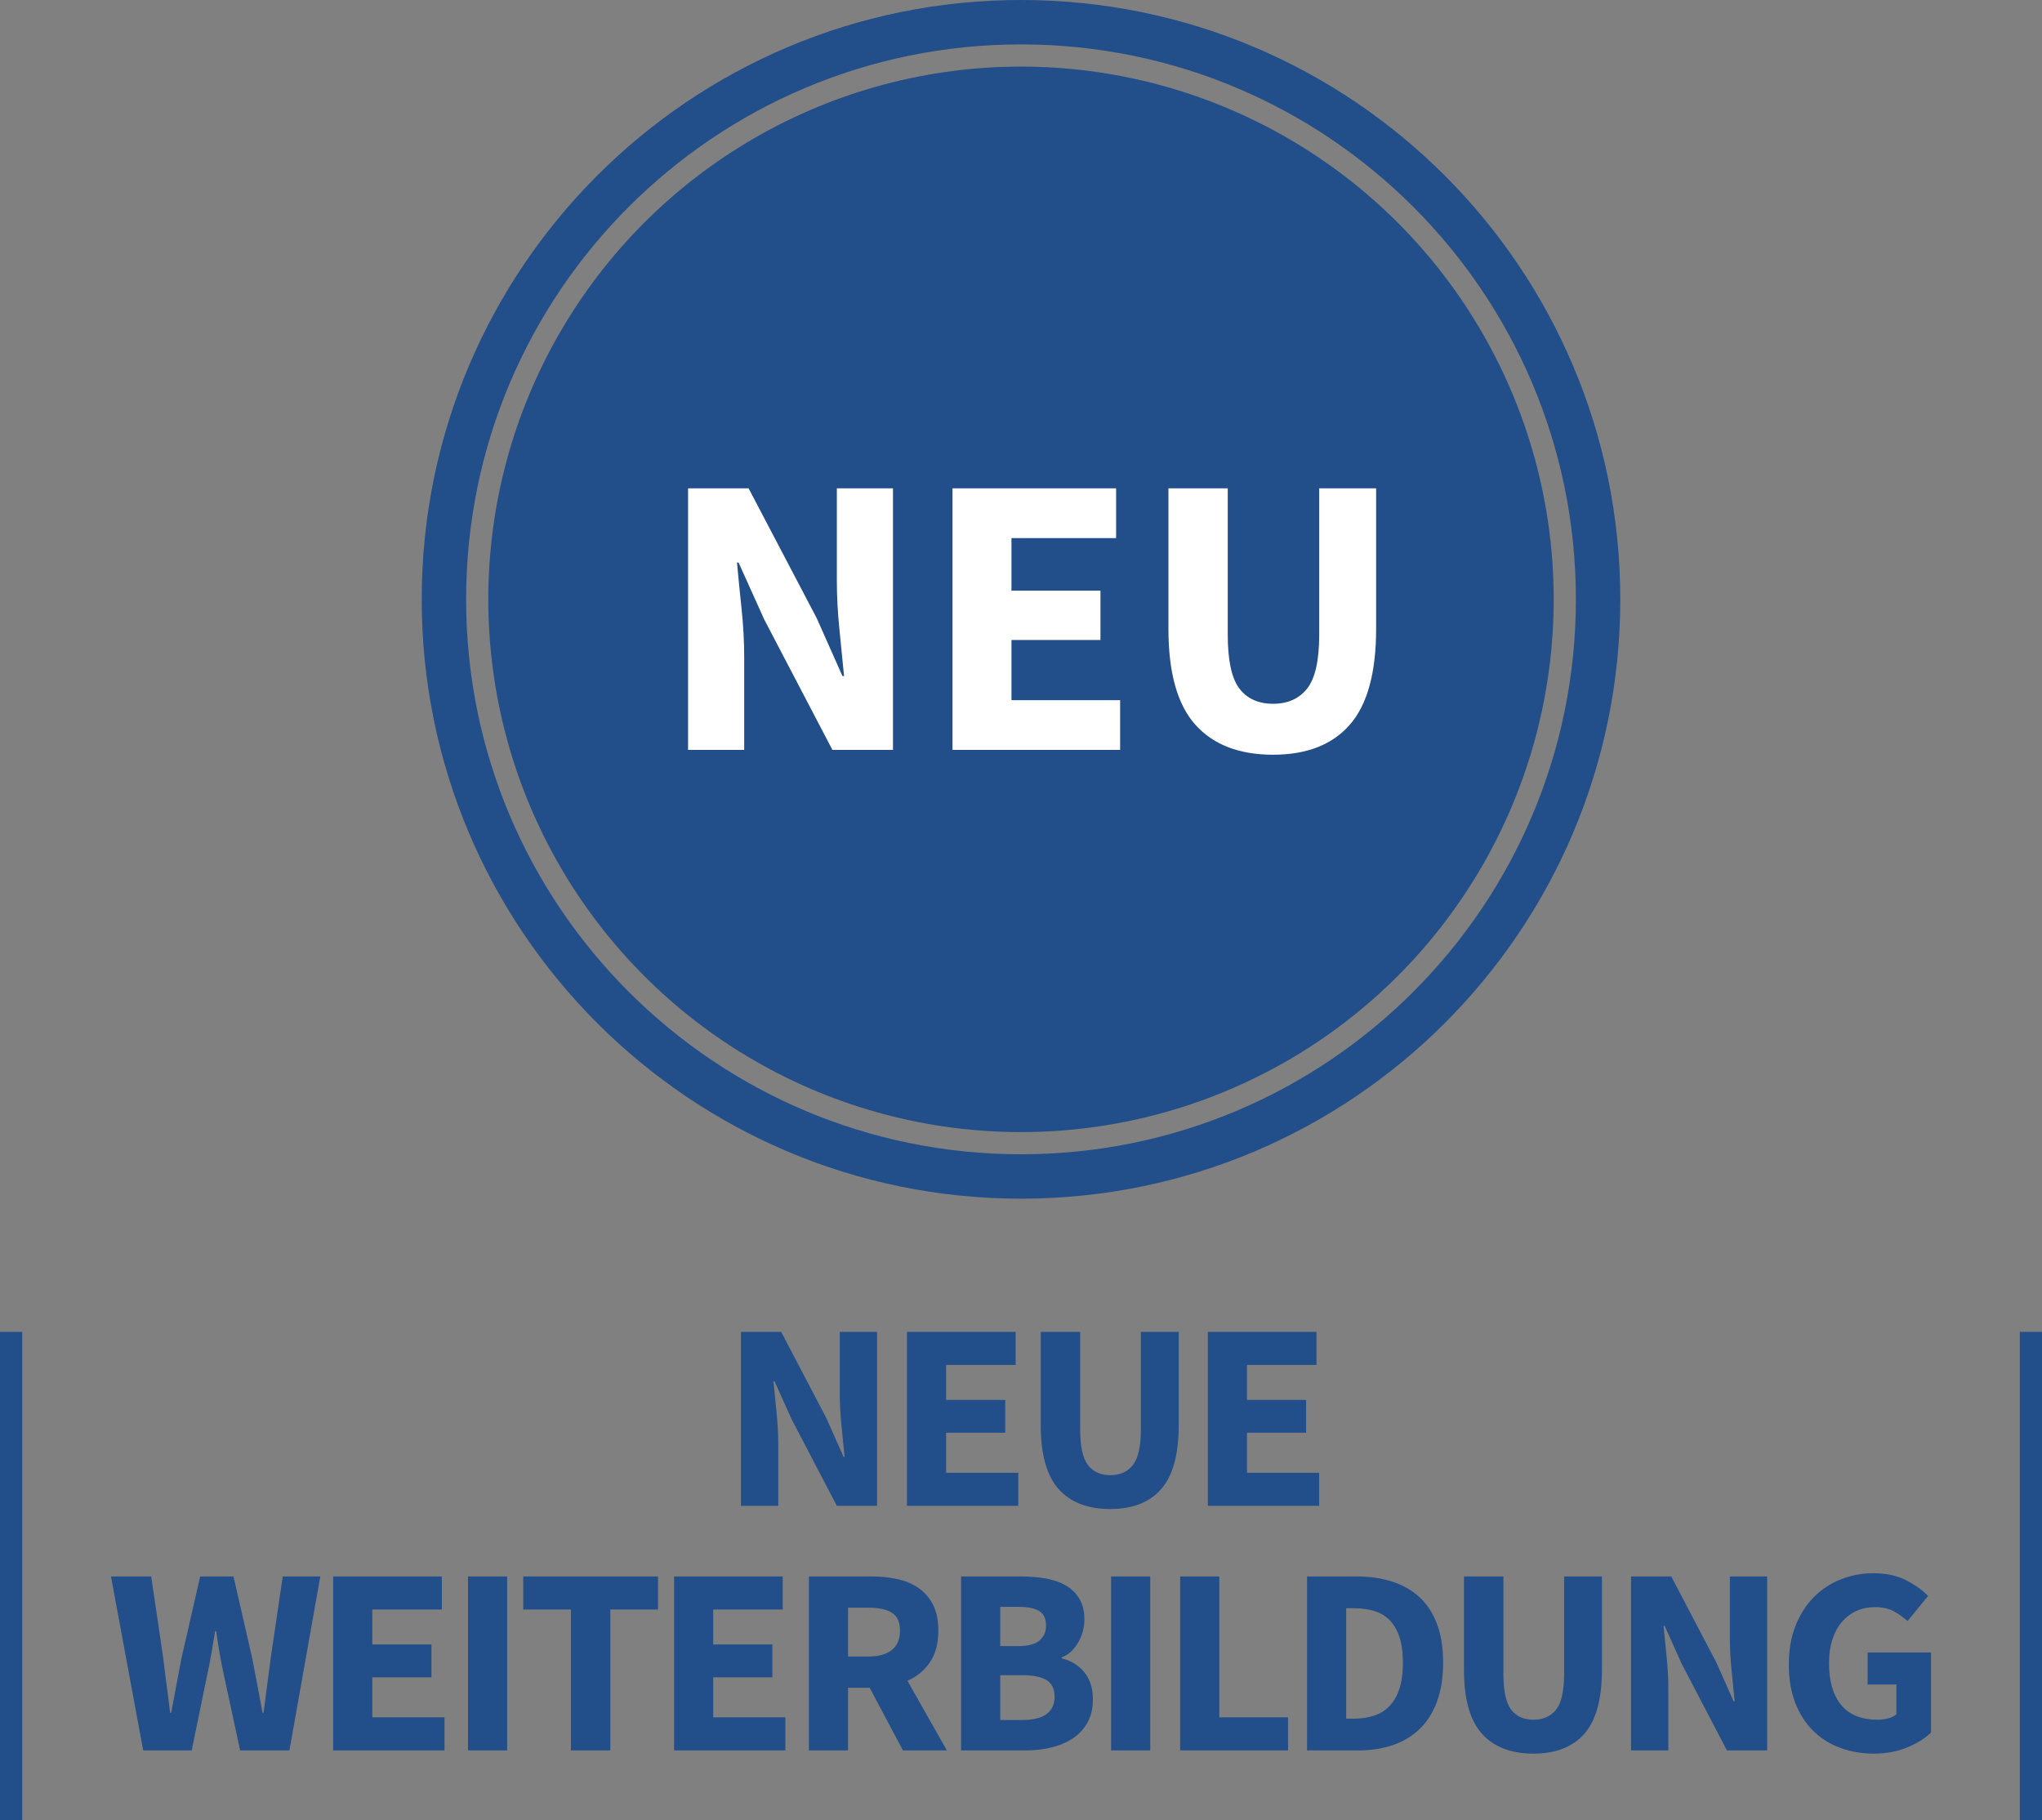 <?xml version="1.0" encoding="UTF-8"?>
<svg width="92px" height="82px" viewBox="0 0 92 82" version="1.1" xmlns="http://www.w3.org/2000/svg" xmlns:xlink="http://www.w3.org/1999/xlink">
    <rect x="0" y="0" width="92" height="82" fill="#808080" stroke="none"/>
    <!-- Generator: Sketch 63.1 (92452) - https://sketch.com -->
    <title>neue_weiterb/neue_weiterb@1x</title>
    <desc>Created with Sketch.</desc>
    <g id="neue_weiterb/neue_weiterb" stroke="none" stroke-width="1" fill="none" fill-rule="evenodd">
        <g id="circle_background" transform="translate(19, 0)" fill="#224E89">
            <path d="M27,0 C12.088,0 0,12.088 0,27 C0,41.912 12.088,54 27,54 C41.912,54 54,41.912 54,27 C54,12.088 41.912,0 27,0 Z M27,2 C40.807,2 52,13.193 52,27 C52,40.807 40.807,52 27,52 C13.193,52 2,40.807 2,27 C2,13.193 13.193,2 27,2 Z" id="Oval-4-Copy-3"></path>
            <circle id="Oval-4-Copy-2" cx="27" cy="27" r="24"></circle>
        </g>
        <path d="M33.529,33.783 L33.529,29.608 C33.529,28.91 33.49,28.187 33.412,27.44 C33.334,26.693 33.264,25.994 33.204,25.343 L33.204,25.343 L33.276,25.343 L34.433,27.91 L37.504,33.783 L40.232,33.783 L40.232,22 L37.703,22 L37.703,26.157 C37.703,26.855 37.742,27.59 37.82,28.361 C37.898,29.133 37.968,29.831 38.028,30.458 L38.028,30.458 L37.956,30.458 L36.799,27.855 L33.728,22 L31,22 L31,33.783 L33.529,33.783 Z M50.466,33.783 L50.466,31.542 L45.57,31.542 L45.57,28.831 L49.58,28.831 L49.58,26.608 L45.57,26.608 L45.57,24.241 L50.285,24.241 L50.285,22 L42.914,22 L42.914,33.783 L50.466,33.783 Z M57.357,34 C58.875,34 60.028,33.548 60.817,32.645 C61.606,31.741 62,30.301 62,28.325 L62,28.325 L62,22 L59.435,22 L59.435,28.596 C59.435,29.753 59.254,30.56 58.893,31.018 C58.531,31.476 58.019,31.705 57.357,31.705 C56.694,31.705 56.189,31.476 55.839,31.018 C55.49,30.56 55.315,29.753 55.315,28.596 L55.315,28.596 L55.315,22 L52.642,22 L52.642,28.325 C52.642,30.301 53.045,31.741 53.852,32.645 C54.659,33.548 55.827,34 57.357,34 Z" id="NEU" fill="#FFFFFF" fill-rule="nonzero"></path>
        <rect id="Rectangle" fill="#224E89" x="0" y="60" width="1" height="22"></rect>
        <rect id="Rectangle-Copy" fill="#224E89" x="91" y="60" width="1" height="22"></rect>
        <path d="M35.063,67.837 L35.063,65.061 C35.063,64.596 35.037,64.115 34.985,63.618 C34.933,63.121 34.887,62.656 34.847,62.224 L34.847,62.224 L34.895,62.224 L35.663,63.931 L37.703,67.837 L39.515,67.837 L39.515,60 L37.835,60 L37.835,62.765 C37.835,63.229 37.861,63.718 37.913,64.231 C37.965,64.744 38.011,65.209 38.051,65.625 L38.051,65.625 L38.003,65.625 L37.235,63.895 L35.195,60 L33.383,60 L33.383,67.837 L35.063,67.837 Z M45.878,67.837 L45.878,66.347 L42.626,66.347 L42.626,64.544 L45.29,64.544 L45.29,63.065 L42.626,63.065 L42.626,61.491 L45.758,61.491 L45.758,60 L40.863,60 L40.863,67.837 L45.878,67.837 Z M50.022,67.981 C51.03,67.981 51.795,67.681 52.319,67.08 C52.843,66.479 53.105,65.521 53.105,64.207 L53.105,64.207 L53.105,60 L51.401,60 L51.401,64.387 C51.401,65.157 51.281,65.694 51.042,65.998 C50.802,66.303 50.462,66.455 50.022,66.455 C49.582,66.455 49.246,66.303 49.014,65.998 C48.782,65.694 48.666,65.157 48.666,64.387 L48.666,64.387 L48.666,60 L46.89,60 L46.89,64.207 C46.89,65.521 47.158,66.479 47.694,67.08 C48.23,67.681 49.006,67.981 50.022,67.981 Z M59.433,67.837 L59.433,66.347 L56.181,66.347 L56.181,64.544 L58.845,64.544 L58.845,63.065 L56.181,63.065 L56.181,61.491 L59.313,61.491 L59.313,60 L54.417,60 L54.417,67.837 L59.433,67.837 Z M8.636,78.856 L9.368,75.298 C9.432,74.993 9.49,74.687 9.542,74.378 C9.594,74.07 9.644,73.771 9.692,73.483 L9.692,73.483 L9.74,73.483 C9.78,73.771 9.826,74.07 9.878,74.378 C9.93,74.687 9.988,74.993 10.052,75.298 L10.052,75.298 L10.819,78.856 L13.039,78.856 L14.431,71.019 L12.739,71.019 L12.199,74.685 C12.143,75.093 12.089,75.502 12.037,75.911 C11.985,76.319 11.931,76.736 11.875,77.161 L11.875,77.161 L11.827,77.161 C11.747,76.736 11.669,76.317 11.593,75.905 C11.517,75.492 11.439,75.085 11.359,74.685 L11.359,74.685 L10.519,71.019 L9.02,71.019 L8.18,74.685 C8.1,75.093 8.022,75.504 7.946,75.917 C7.87,76.33 7.792,76.744 7.712,77.161 L7.712,77.161 L7.664,77.161 C7.616,76.744 7.564,76.33 7.508,75.917 C7.452,75.504 7.4,75.093 7.352,74.685 L7.352,74.685 L6.812,71.019 L5,71.019 L6.452,78.856 L8.636,78.856 Z M20.027,78.856 L20.027,77.365 L16.775,77.365 L16.775,75.562 L19.439,75.562 L19.439,74.084 L16.775,74.084 L16.775,72.509 L19.907,72.509 L19.907,71.019 L15.011,71.019 L15.011,78.856 L20.027,78.856 Z M22.85,78.856 L22.85,71.019 L21.086,71.019 L21.086,78.856 L22.85,78.856 Z M27.498,78.856 L27.498,72.509 L29.646,72.509 L29.646,71.019 L23.574,71.019 L23.574,72.509 L25.722,72.509 L25.722,78.856 L27.498,78.856 Z M35.385,78.856 L35.385,77.365 L32.133,77.365 L32.133,75.562 L34.797,75.562 L34.797,74.084 L32.133,74.084 L32.133,72.509 L35.265,72.509 L35.265,71.019 L30.37,71.019 L30.37,78.856 L35.385,78.856 Z M38.209,78.856 L38.209,76.031 L39.181,76.031 L40.681,78.856 L42.66,78.856 L40.884,75.718 C41.308,75.534 41.646,75.256 41.898,74.883 C42.15,74.51 42.276,74.036 42.276,73.459 C42.276,72.994 42.196,72.605 42.036,72.293 C41.876,71.98 41.66,71.73 41.388,71.541 C41.116,71.353 40.799,71.219 40.435,71.139 C40.071,71.059 39.681,71.019 39.265,71.019 L39.265,71.019 L36.445,71.019 L36.445,78.856 L38.209,78.856 Z M39.121,74.625 L38.209,74.625 L38.209,72.425 L39.121,72.425 C39.585,72.425 39.939,72.501 40.183,72.653 C40.427,72.806 40.549,73.074 40.549,73.459 C40.549,73.843 40.427,74.134 40.183,74.33 C39.939,74.526 39.585,74.625 39.121,74.625 L39.121,74.625 Z M46.204,78.856 C46.628,78.856 47.024,78.81 47.392,78.718 C47.76,78.625 48.082,78.485 48.358,78.297 C48.634,78.108 48.85,77.87 49.006,77.582 C49.162,77.293 49.24,76.949 49.24,76.548 C49.24,76.283 49.204,76.049 49.132,75.845 C49.06,75.64 48.96,75.462 48.832,75.31 C48.704,75.158 48.556,75.031 48.388,74.931 C48.22,74.831 48.036,74.757 47.836,74.709 L47.836,74.709 L47.836,74.661 C47.996,74.605 48.138,74.516 48.262,74.396 C48.386,74.276 48.492,74.14 48.58,73.988 C48.668,73.835 48.736,73.671 48.784,73.495 C48.832,73.318 48.856,73.142 48.856,72.966 C48.856,72.589 48.782,72.277 48.634,72.028 C48.486,71.78 48.282,71.58 48.022,71.427 C47.762,71.275 47.458,71.169 47.11,71.109 C46.762,71.049 46.384,71.019 45.976,71.019 L45.976,71.019 L43.3,71.019 L43.3,78.856 L46.204,78.856 Z M45.892,74.156 L45.064,74.156 L45.064,72.389 L45.904,72.389 C46.32,72.389 46.628,72.453 46.828,72.581 C47.028,72.709 47.128,72.926 47.128,73.23 C47.128,73.511 47.03,73.735 46.834,73.903 C46.638,74.072 46.324,74.156 45.892,74.156 L45.892,74.156 Z M46.06,77.485 L45.064,77.485 L45.064,75.466 L46.06,75.466 C46.548,75.466 46.912,75.54 47.152,75.688 C47.392,75.837 47.512,76.083 47.512,76.428 C47.512,77.133 47.028,77.485 46.06,77.485 L46.06,77.485 Z M51.823,78.856 L51.823,71.019 L50.06,71.019 L50.06,78.856 L51.823,78.856 Z M58.031,78.856 L58.031,77.365 L54.935,77.365 L54.935,71.019 L53.171,71.019 L53.171,78.856 L58.031,78.856 Z M61.191,78.856 C61.766,78.856 62.288,78.776 62.756,78.615 C63.224,78.455 63.626,78.213 63.962,77.888 C64.298,77.564 64.558,77.153 64.742,76.656 C64.926,76.159 65.018,75.574 65.018,74.901 C65.018,74.228 64.926,73.647 64.742,73.158 C64.558,72.669 64.294,72.267 63.95,71.95 C63.606,71.634 63.194,71.399 62.714,71.247 C62.234,71.095 61.694,71.019 61.095,71.019 L61.095,71.019 L58.887,71.019 L58.887,78.856 L61.191,78.856 Z M60.987,77.425 L60.651,77.425 L60.651,72.449 L60.987,72.449 C61.323,72.449 61.626,72.489 61.898,72.569 C62.17,72.649 62.402,72.784 62.594,72.972 C62.786,73.16 62.936,73.413 63.044,73.729 C63.152,74.046 63.206,74.436 63.206,74.901 C63.206,75.374 63.152,75.771 63.044,76.091 C62.936,76.412 62.786,76.67 62.594,76.866 C62.402,77.063 62.17,77.205 61.898,77.293 C61.626,77.381 61.323,77.425 60.987,77.425 L60.987,77.425 Z M69.09,79 C70.098,79 70.864,78.699 71.388,78.098 C71.911,77.497 72.173,76.54 72.173,75.226 L72.173,75.226 L72.173,71.019 L70.47,71.019 L70.47,75.406 C70.47,76.175 70.35,76.712 70.11,77.017 C69.87,77.321 69.53,77.473 69.09,77.473 C68.65,77.473 68.314,77.321 68.082,77.017 C67.85,76.712 67.734,76.175 67.734,75.406 L67.734,75.406 L67.734,71.019 L65.958,71.019 L65.958,75.226 C65.958,76.54 66.226,77.497 66.762,78.098 C67.298,78.699 68.074,79 69.09,79 Z M75.165,78.856 L75.165,76.079 C75.165,75.614 75.139,75.133 75.087,74.637 C75.035,74.14 74.989,73.675 74.949,73.242 L74.949,73.242 L74.997,73.242 L75.765,74.949 L77.805,78.856 L79.617,78.856 L79.617,71.019 L77.937,71.019 L77.937,73.783 C77.937,74.248 77.963,74.737 78.015,75.25 C78.067,75.763 78.113,76.227 78.153,76.644 L78.153,76.644 L78.105,76.644 L77.337,74.913 L75.297,71.019 L73.485,71.019 L73.485,78.856 L75.165,78.856 Z M84.42,79 C84.972,79 85.472,78.908 85.92,78.724 C86.368,78.539 86.728,78.315 87,78.05 L87,78.05 L87,74.444 L84.144,74.444 L84.144,75.887 L85.44,75.887 L85.44,77.233 C85.344,77.313 85.22,77.373 85.068,77.413 C84.916,77.453 84.76,77.473 84.6,77.473 C83.864,77.473 83.314,77.251 82.95,76.806 C82.586,76.362 82.404,75.735 82.404,74.925 C82.404,74.532 82.454,74.18 82.554,73.867 C82.654,73.555 82.796,73.29 82.98,73.074 C83.164,72.858 83.382,72.691 83.634,72.575 C83.886,72.459 84.164,72.401 84.468,72.401 C84.804,72.401 85.084,72.461 85.308,72.581 C85.532,72.701 85.744,72.85 85.944,73.026 L85.944,73.026 L86.868,71.896 C86.612,71.632 86.28,71.395 85.872,71.187 C85.464,70.978 84.976,70.874 84.408,70.874 C83.888,70.874 83.396,70.966 82.932,71.151 C82.468,71.335 82.062,71.604 81.715,71.956 C81.367,72.309 81.093,72.739 80.893,73.248 C80.693,73.757 80.593,74.336 80.593,74.985 C80.593,75.642 80.691,76.221 80.887,76.722 C81.083,77.223 81.353,77.642 81.697,77.978 C82.04,78.315 82.446,78.569 82.914,78.742 C83.382,78.914 83.884,79 84.42,79 Z" id="NEUEWEITERBILDUNG" fill="#224E89" fill-rule="nonzero"></path>
    </g>
</svg>